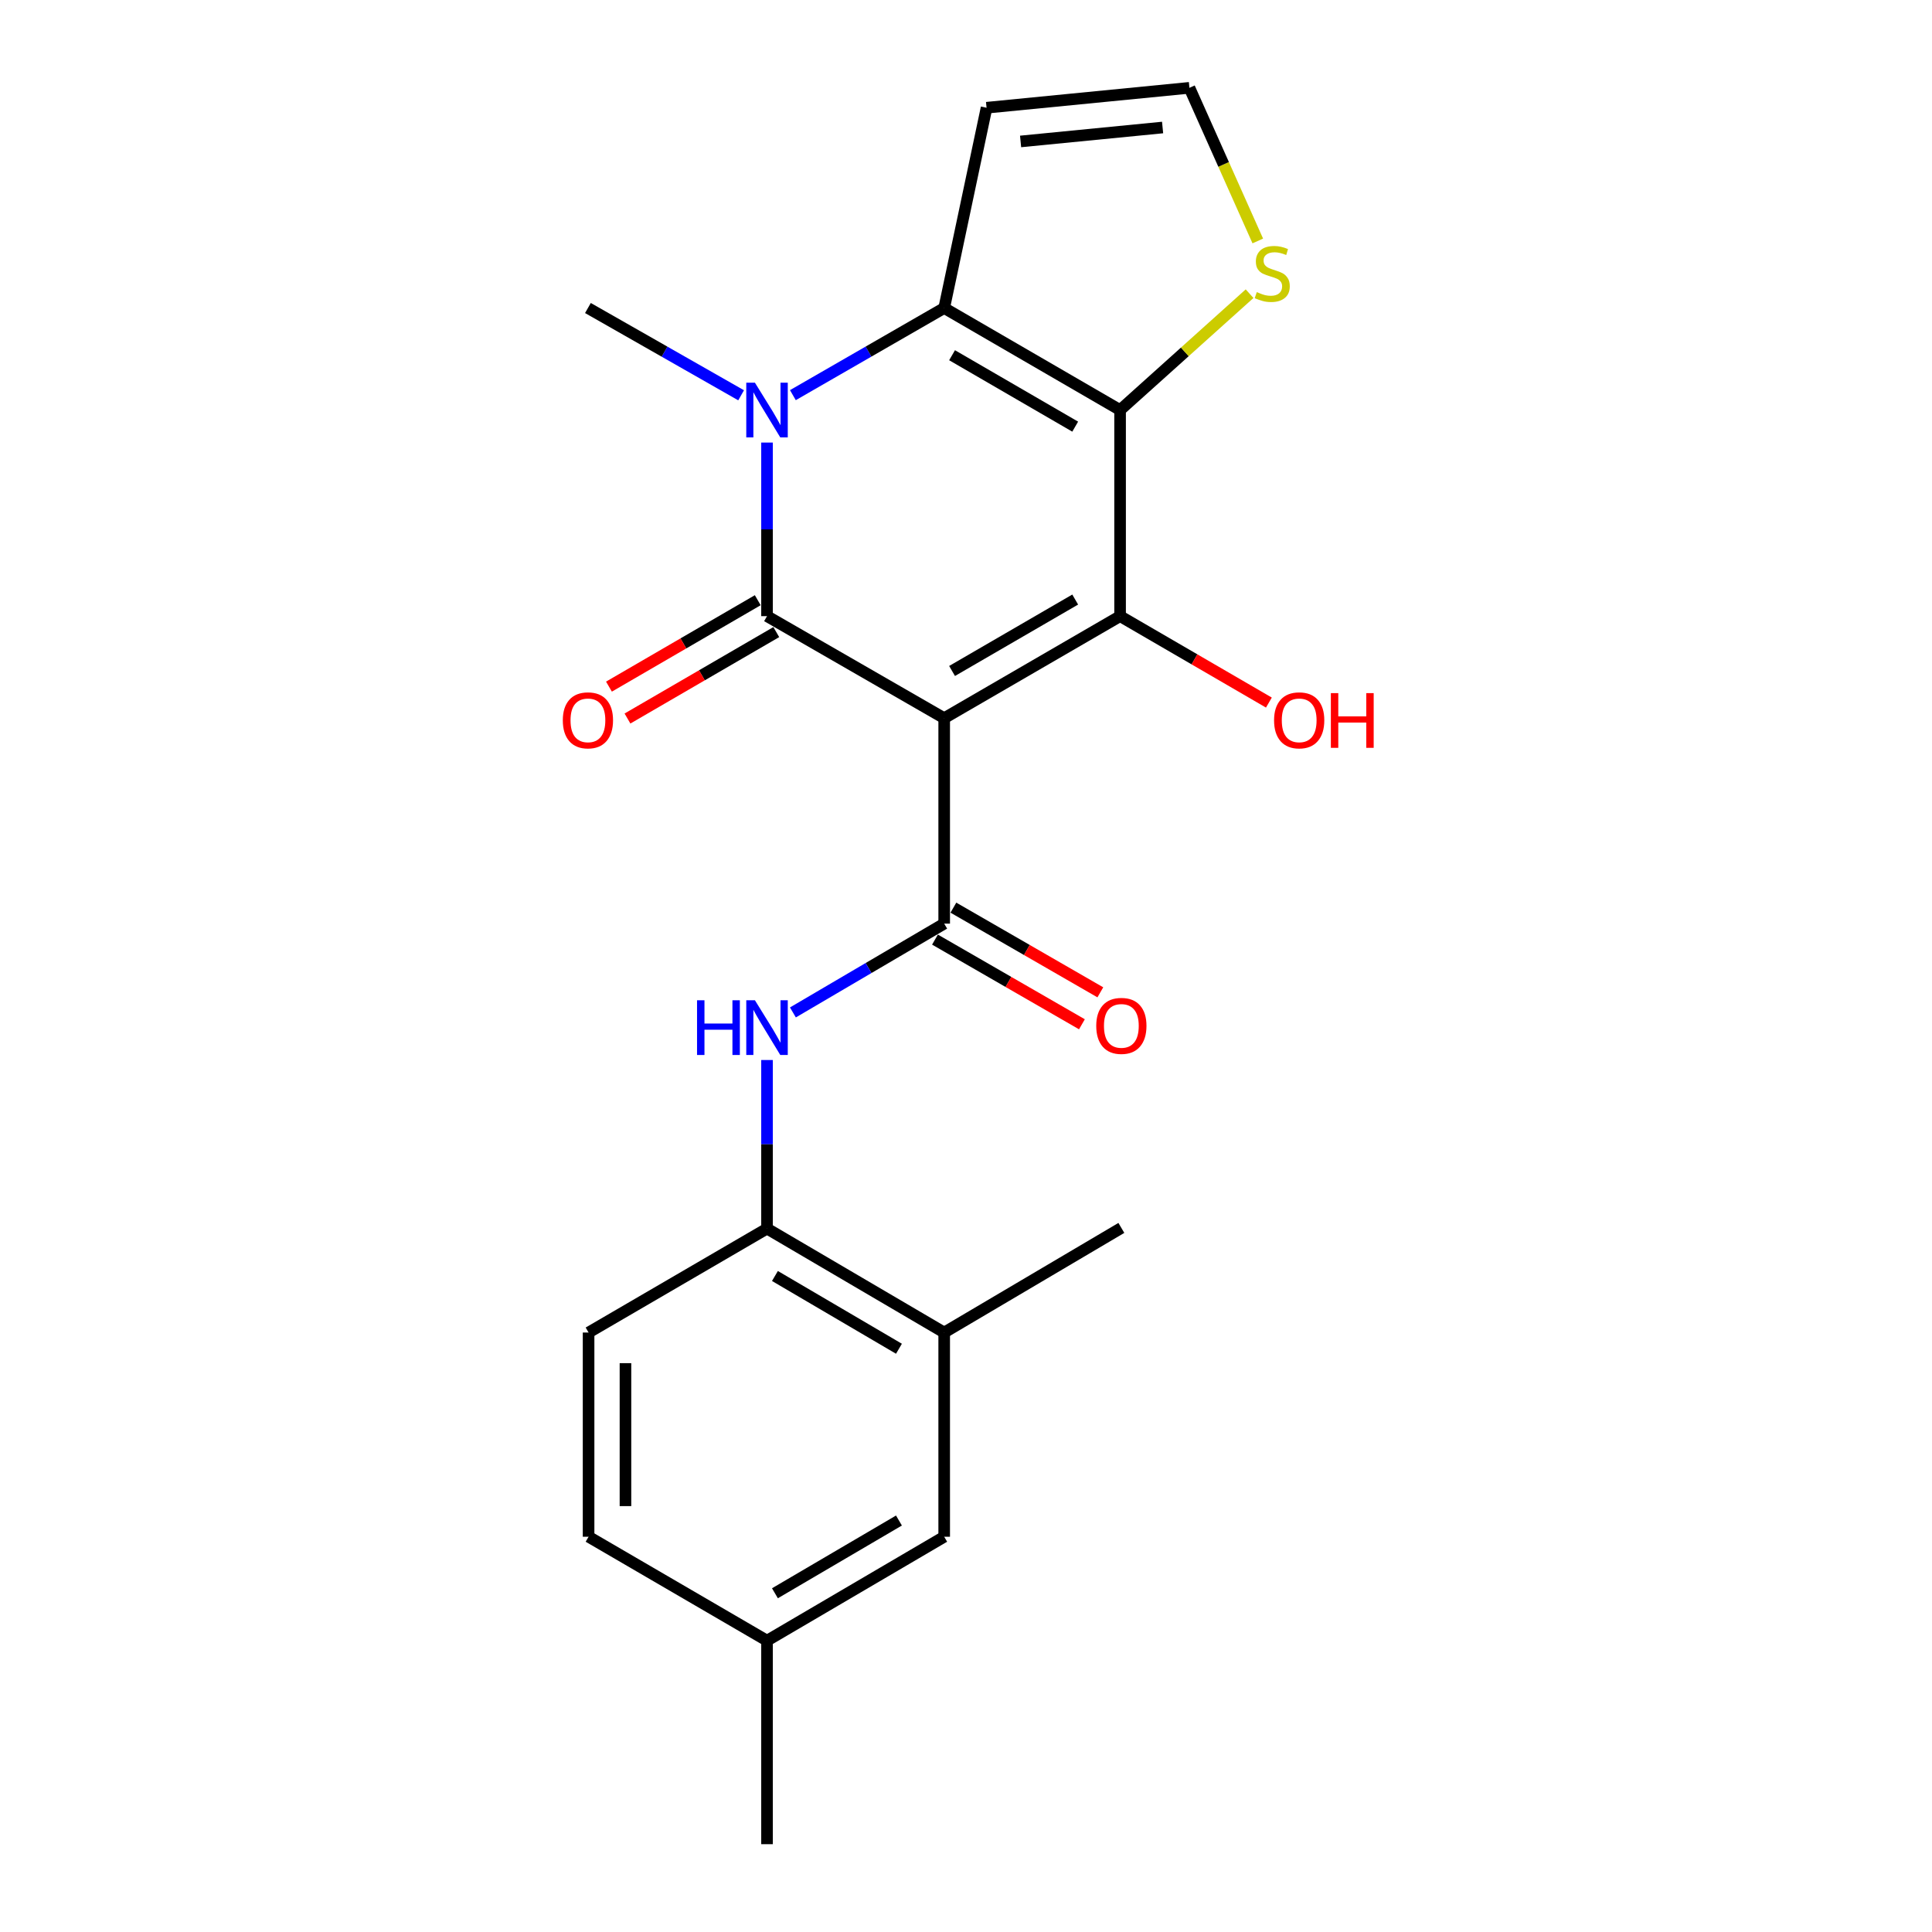 <?xml version='1.0' encoding='iso-8859-1'?>
<svg version='1.1' baseProfile='full'
              xmlns='http://www.w3.org/2000/svg'
                      xmlns:rdkit='http://www.rdkit.org/xml'
                      xmlns:xlink='http://www.w3.org/1999/xlink'
                  xml:space='preserve'
width='1000px' height='1000px' viewBox='0 0 1000 1000'>
<!-- END OF HEADER -->
<rect style='opacity:1.0;fill:#FFFFFF;stroke:none' width='1000' height='1000' x='0' y='0'> </rect>
<path class='bond-0' d='M 488.711,371.731 L 397.008,318.918' style='fill:none;fill-rule:evenodd;stroke:#000000;stroke-width:6px;stroke-linecap:butt;stroke-linejoin:miter;stroke-opacity:1' />
<path class='bond-2' d='M 488.711,371.731 L 579.755,318.918' style='fill:none;fill-rule:evenodd;stroke:#000000;stroke-width:6px;stroke-linecap:butt;stroke-linejoin:miter;stroke-opacity:1' />
<path class='bond-2' d='M 492.789,347.297 L 556.52,310.328' style='fill:none;fill-rule:evenodd;stroke:#000000;stroke-width:6px;stroke-linecap:butt;stroke-linejoin:miter;stroke-opacity:1' />
<path class='bond-5' d='M 488.711,371.731 L 488.711,478.069' style='fill:none;fill-rule:evenodd;stroke:#000000;stroke-width:6px;stroke-linecap:butt;stroke-linejoin:miter;stroke-opacity:1' />
<path class='bond-3' d='M 397.008,318.918 L 397.008,273.993' style='fill:none;fill-rule:evenodd;stroke:#000000;stroke-width:6px;stroke-linecap:butt;stroke-linejoin:miter;stroke-opacity:1' />
<path class='bond-3' d='M 397.008,273.993 L 397.008,229.068' style='fill:none;fill-rule:evenodd;stroke:#0000FF;stroke-width:6px;stroke-linecap:butt;stroke-linejoin:miter;stroke-opacity:1' />
<path class='bond-11' d='M 392.214,310.664 L 353.705,333.032' style='fill:none;fill-rule:evenodd;stroke:#000000;stroke-width:6px;stroke-linecap:butt;stroke-linejoin:miter;stroke-opacity:1' />
<path class='bond-11' d='M 353.705,333.032 L 315.195,355.399' style='fill:none;fill-rule:evenodd;stroke:#FF0000;stroke-width:6px;stroke-linecap:butt;stroke-linejoin:miter;stroke-opacity:1' />
<path class='bond-11' d='M 401.802,327.171 L 363.292,349.539' style='fill:none;fill-rule:evenodd;stroke:#000000;stroke-width:6px;stroke-linecap:butt;stroke-linejoin:miter;stroke-opacity:1' />
<path class='bond-11' d='M 363.292,349.539 L 324.783,371.906' style='fill:none;fill-rule:evenodd;stroke:#FF0000;stroke-width:6px;stroke-linecap:butt;stroke-linejoin:miter;stroke-opacity:1' />
<path class='bond-1' d='M 579.755,212.241 L 579.755,318.918' style='fill:none;fill-rule:evenodd;stroke:#000000;stroke-width:6px;stroke-linecap:butt;stroke-linejoin:miter;stroke-opacity:1' />
<path class='bond-4' d='M 579.755,212.241 L 488.711,159.428' style='fill:none;fill-rule:evenodd;stroke:#000000;stroke-width:6px;stroke-linecap:butt;stroke-linejoin:miter;stroke-opacity:1' />
<path class='bond-4' d='M 556.52,220.831 L 492.789,183.862' style='fill:none;fill-rule:evenodd;stroke:#000000;stroke-width:6px;stroke-linecap:butt;stroke-linejoin:miter;stroke-opacity:1' />
<path class='bond-7' d='M 579.755,212.241 L 613.269,182.126' style='fill:none;fill-rule:evenodd;stroke:#000000;stroke-width:6px;stroke-linecap:butt;stroke-linejoin:miter;stroke-opacity:1' />
<path class='bond-7' d='M 613.269,182.126 L 646.782,152.011' style='fill:none;fill-rule:evenodd;stroke:#CCCC00;stroke-width:6px;stroke-linecap:butt;stroke-linejoin:miter;stroke-opacity:1' />
<path class='bond-14' d='M 579.755,318.918 L 618.265,341.285' style='fill:none;fill-rule:evenodd;stroke:#000000;stroke-width:6px;stroke-linecap:butt;stroke-linejoin:miter;stroke-opacity:1' />
<path class='bond-14' d='M 618.265,341.285 L 656.775,363.653' style='fill:none;fill-rule:evenodd;stroke:#FF0000;stroke-width:6px;stroke-linecap:butt;stroke-linejoin:miter;stroke-opacity:1' />
<path class='bond-17' d='M 383.601,204.603 L 343.955,182.015' style='fill:none;fill-rule:evenodd;stroke:#0000FF;stroke-width:6px;stroke-linecap:butt;stroke-linejoin:miter;stroke-opacity:1' />
<path class='bond-17' d='M 343.955,182.015 L 304.309,159.428' style='fill:none;fill-rule:evenodd;stroke:#000000;stroke-width:6px;stroke-linecap:butt;stroke-linejoin:miter;stroke-opacity:1' />
<path class='bond-22' d='M 410.394,204.532 L 449.552,181.98' style='fill:none;fill-rule:evenodd;stroke:#0000FF;stroke-width:6px;stroke-linecap:butt;stroke-linejoin:miter;stroke-opacity:1' />
<path class='bond-22' d='M 449.552,181.98 L 488.711,159.428' style='fill:none;fill-rule:evenodd;stroke:#000000;stroke-width:6px;stroke-linecap:butt;stroke-linejoin:miter;stroke-opacity:1' />
<path class='bond-8' d='M 488.711,159.428 L 510.642,55.763' style='fill:none;fill-rule:evenodd;stroke:#000000;stroke-width:6px;stroke-linecap:butt;stroke-linejoin:miter;stroke-opacity:1' />
<path class='bond-6' d='M 488.711,478.069 L 449.559,501.052' style='fill:none;fill-rule:evenodd;stroke:#000000;stroke-width:6px;stroke-linecap:butt;stroke-linejoin:miter;stroke-opacity:1' />
<path class='bond-6' d='M 449.559,501.052 L 410.407,524.035' style='fill:none;fill-rule:evenodd;stroke:#0000FF;stroke-width:6px;stroke-linecap:butt;stroke-linejoin:miter;stroke-opacity:1' />
<path class='bond-13' d='M 483.945,486.338 L 521.973,508.253' style='fill:none;fill-rule:evenodd;stroke:#000000;stroke-width:6px;stroke-linecap:butt;stroke-linejoin:miter;stroke-opacity:1' />
<path class='bond-13' d='M 521.973,508.253 L 560.001,530.167' style='fill:none;fill-rule:evenodd;stroke:#FF0000;stroke-width:6px;stroke-linecap:butt;stroke-linejoin:miter;stroke-opacity:1' />
<path class='bond-13' d='M 493.476,469.799 L 531.504,491.713' style='fill:none;fill-rule:evenodd;stroke:#000000;stroke-width:6px;stroke-linecap:butt;stroke-linejoin:miter;stroke-opacity:1' />
<path class='bond-13' d='M 531.504,491.713 L 569.533,513.628' style='fill:none;fill-rule:evenodd;stroke:#FF0000;stroke-width:6px;stroke-linecap:butt;stroke-linejoin:miter;stroke-opacity:1' />
<path class='bond-9' d='M 397.008,548.661 L 397.008,592.288' style='fill:none;fill-rule:evenodd;stroke:#0000FF;stroke-width:6px;stroke-linecap:butt;stroke-linejoin:miter;stroke-opacity:1' />
<path class='bond-9' d='M 397.008,592.288 L 397.008,635.915' style='fill:none;fill-rule:evenodd;stroke:#000000;stroke-width:6px;stroke-linecap:butt;stroke-linejoin:miter;stroke-opacity:1' />
<path class='bond-10' d='M 651.032,124.724 L 633.337,85.09' style='fill:none;fill-rule:evenodd;stroke:#CCCC00;stroke-width:6px;stroke-linecap:butt;stroke-linejoin:miter;stroke-opacity:1' />
<path class='bond-10' d='M 633.337,85.09 L 615.643,45.455' style='fill:none;fill-rule:evenodd;stroke:#000000;stroke-width:6px;stroke-linecap:butt;stroke-linejoin:miter;stroke-opacity:1' />
<path class='bond-23' d='M 510.642,55.763 L 615.643,45.455' style='fill:none;fill-rule:evenodd;stroke:#000000;stroke-width:6px;stroke-linecap:butt;stroke-linejoin:miter;stroke-opacity:1' />
<path class='bond-23' d='M 528.257,73.214 L 601.758,65.999' style='fill:none;fill-rule:evenodd;stroke:#000000;stroke-width:6px;stroke-linecap:butt;stroke-linejoin:miter;stroke-opacity:1' />
<path class='bond-12' d='M 397.008,635.915 L 488.711,689.715' style='fill:none;fill-rule:evenodd;stroke:#000000;stroke-width:6px;stroke-linecap:butt;stroke-linejoin:miter;stroke-opacity:1' />
<path class='bond-12' d='M 401.104,660.45 L 465.296,698.11' style='fill:none;fill-rule:evenodd;stroke:#000000;stroke-width:6px;stroke-linecap:butt;stroke-linejoin:miter;stroke-opacity:1' />
<path class='bond-16' d='M 397.008,635.915 L 304.648,689.715' style='fill:none;fill-rule:evenodd;stroke:#000000;stroke-width:6px;stroke-linecap:butt;stroke-linejoin:miter;stroke-opacity:1' />
<path class='bond-15' d='M 488.711,689.715 L 488.711,795.416' style='fill:none;fill-rule:evenodd;stroke:#000000;stroke-width:6px;stroke-linecap:butt;stroke-linejoin:miter;stroke-opacity:1' />
<path class='bond-20' d='M 488.711,689.715 L 580.413,635.565' style='fill:none;fill-rule:evenodd;stroke:#000000;stroke-width:6px;stroke-linecap:butt;stroke-linejoin:miter;stroke-opacity:1' />
<path class='bond-24' d='M 488.711,795.416 L 397.008,849.205' style='fill:none;fill-rule:evenodd;stroke:#000000;stroke-width:6px;stroke-linecap:butt;stroke-linejoin:miter;stroke-opacity:1' />
<path class='bond-24' d='M 465.297,787.019 L 401.105,824.671' style='fill:none;fill-rule:evenodd;stroke:#000000;stroke-width:6px;stroke-linecap:butt;stroke-linejoin:miter;stroke-opacity:1' />
<path class='bond-19' d='M 304.648,689.715 L 304.648,795.416' style='fill:none;fill-rule:evenodd;stroke:#000000;stroke-width:6px;stroke-linecap:butt;stroke-linejoin:miter;stroke-opacity:1' />
<path class='bond-19' d='M 323.738,705.57 L 323.738,779.561' style='fill:none;fill-rule:evenodd;stroke:#000000;stroke-width:6px;stroke-linecap:butt;stroke-linejoin:miter;stroke-opacity:1' />
<path class='bond-18' d='M 397.008,849.205 L 304.648,795.416' style='fill:none;fill-rule:evenodd;stroke:#000000;stroke-width:6px;stroke-linecap:butt;stroke-linejoin:miter;stroke-opacity:1' />
<path class='bond-21' d='M 397.008,849.205 L 397.008,954.545' style='fill:none;fill-rule:evenodd;stroke:#000000;stroke-width:6px;stroke-linecap:butt;stroke-linejoin:miter;stroke-opacity:1' />
<path  class='atom-4' d='M 390.748 198.081
L 400.028 213.081
Q 400.948 214.561, 402.428 217.241
Q 403.908 219.921, 403.988 220.081
L 403.988 198.081
L 407.748 198.081
L 407.748 226.401
L 403.868 226.401
L 393.908 210.001
Q 392.748 208.081, 391.508 205.881
Q 390.308 203.681, 389.948 203.001
L 389.948 226.401
L 386.268 226.401
L 386.268 198.081
L 390.748 198.081
' fill='#0000FF'/>
<path  class='atom-7' d='M 360.788 517.74
L 364.628 517.74
L 364.628 529.78
L 379.108 529.78
L 379.108 517.74
L 382.948 517.74
L 382.948 546.06
L 379.108 546.06
L 379.108 532.98
L 364.628 532.98
L 364.628 546.06
L 360.788 546.06
L 360.788 517.74
' fill='#0000FF'/>
<path  class='atom-7' d='M 390.748 517.74
L 400.028 532.74
Q 400.948 534.22, 402.428 536.9
Q 403.908 539.58, 403.988 539.74
L 403.988 517.74
L 407.748 517.74
L 407.748 546.06
L 403.868 546.06
L 393.908 529.66
Q 392.748 527.74, 391.508 525.54
Q 390.308 523.34, 389.948 522.66
L 389.948 546.06
L 386.268 546.06
L 386.268 517.74
L 390.748 517.74
' fill='#0000FF'/>
<path  class='atom-8' d='M 650.509 151.193
Q 650.829 151.313, 652.149 151.873
Q 653.469 152.433, 654.909 152.793
Q 656.389 153.113, 657.829 153.113
Q 660.509 153.113, 662.069 151.833
Q 663.629 150.513, 663.629 148.233
Q 663.629 146.673, 662.829 145.713
Q 662.069 144.753, 660.869 144.233
Q 659.669 143.713, 657.669 143.113
Q 655.149 142.353, 653.629 141.633
Q 652.149 140.913, 651.069 139.393
Q 650.029 137.873, 650.029 135.313
Q 650.029 131.753, 652.429 129.553
Q 654.869 127.353, 659.669 127.353
Q 662.949 127.353, 666.669 128.913
L 665.749 131.993
Q 662.349 130.593, 659.789 130.593
Q 657.029 130.593, 655.509 131.753
Q 653.989 132.873, 654.029 134.833
Q 654.029 136.353, 654.789 137.273
Q 655.589 138.193, 656.709 138.713
Q 657.869 139.233, 659.789 139.833
Q 662.349 140.633, 663.869 141.433
Q 665.389 142.233, 666.469 143.873
Q 667.589 145.473, 667.589 148.233
Q 667.589 152.153, 664.949 154.273
Q 662.349 156.353, 657.989 156.353
Q 655.469 156.353, 653.549 155.793
Q 651.669 155.273, 649.429 154.353
L 650.509 151.193
' fill='#CCCC00'/>
<path  class='atom-12' d='M 291.309 372.84
Q 291.309 366.04, 294.669 362.24
Q 298.029 358.44, 304.309 358.44
Q 310.589 358.44, 313.949 362.24
Q 317.309 366.04, 317.309 372.84
Q 317.309 379.72, 313.909 383.64
Q 310.509 387.52, 304.309 387.52
Q 298.069 387.52, 294.669 383.64
Q 291.309 379.76, 291.309 372.84
M 304.309 384.32
Q 308.629 384.32, 310.949 381.44
Q 313.309 378.52, 313.309 372.84
Q 313.309 367.28, 310.949 364.48
Q 308.629 361.64, 304.309 361.64
Q 299.989 361.64, 297.629 364.44
Q 295.309 367.24, 295.309 372.84
Q 295.309 378.56, 297.629 381.44
Q 299.989 384.32, 304.309 384.32
' fill='#FF0000'/>
<path  class='atom-14' d='M 567.413 530.994
Q 567.413 524.194, 570.773 520.394
Q 574.133 516.594, 580.413 516.594
Q 586.693 516.594, 590.053 520.394
Q 593.413 524.194, 593.413 530.994
Q 593.413 537.874, 590.013 541.794
Q 586.613 545.674, 580.413 545.674
Q 574.173 545.674, 570.773 541.794
Q 567.413 537.914, 567.413 530.994
M 580.413 542.474
Q 584.733 542.474, 587.053 539.594
Q 589.413 536.674, 589.413 530.994
Q 589.413 525.434, 587.053 522.634
Q 584.733 519.794, 580.413 519.794
Q 576.093 519.794, 573.733 522.594
Q 571.413 525.394, 571.413 530.994
Q 571.413 536.714, 573.733 539.594
Q 576.093 542.474, 580.413 542.474
' fill='#FF0000'/>
<path  class='atom-15' d='M 659.455 372.84
Q 659.455 366.04, 662.815 362.24
Q 666.175 358.44, 672.455 358.44
Q 678.735 358.44, 682.095 362.24
Q 685.455 366.04, 685.455 372.84
Q 685.455 379.72, 682.055 383.64
Q 678.655 387.52, 672.455 387.52
Q 666.215 387.52, 662.815 383.64
Q 659.455 379.76, 659.455 372.84
M 672.455 384.32
Q 676.775 384.32, 679.095 381.44
Q 681.455 378.52, 681.455 372.84
Q 681.455 367.28, 679.095 364.48
Q 676.775 361.64, 672.455 361.64
Q 668.135 361.64, 665.775 364.44
Q 663.455 367.24, 663.455 372.84
Q 663.455 378.56, 665.775 381.44
Q 668.135 384.32, 672.455 384.32
' fill='#FF0000'/>
<path  class='atom-15' d='M 688.855 358.76
L 692.695 358.76
L 692.695 370.8
L 707.175 370.8
L 707.175 358.76
L 711.015 358.76
L 711.015 387.08
L 707.175 387.08
L 707.175 374
L 692.695 374
L 692.695 387.08
L 688.855 387.08
L 688.855 358.76
' fill='#FF0000'/>
</svg>
